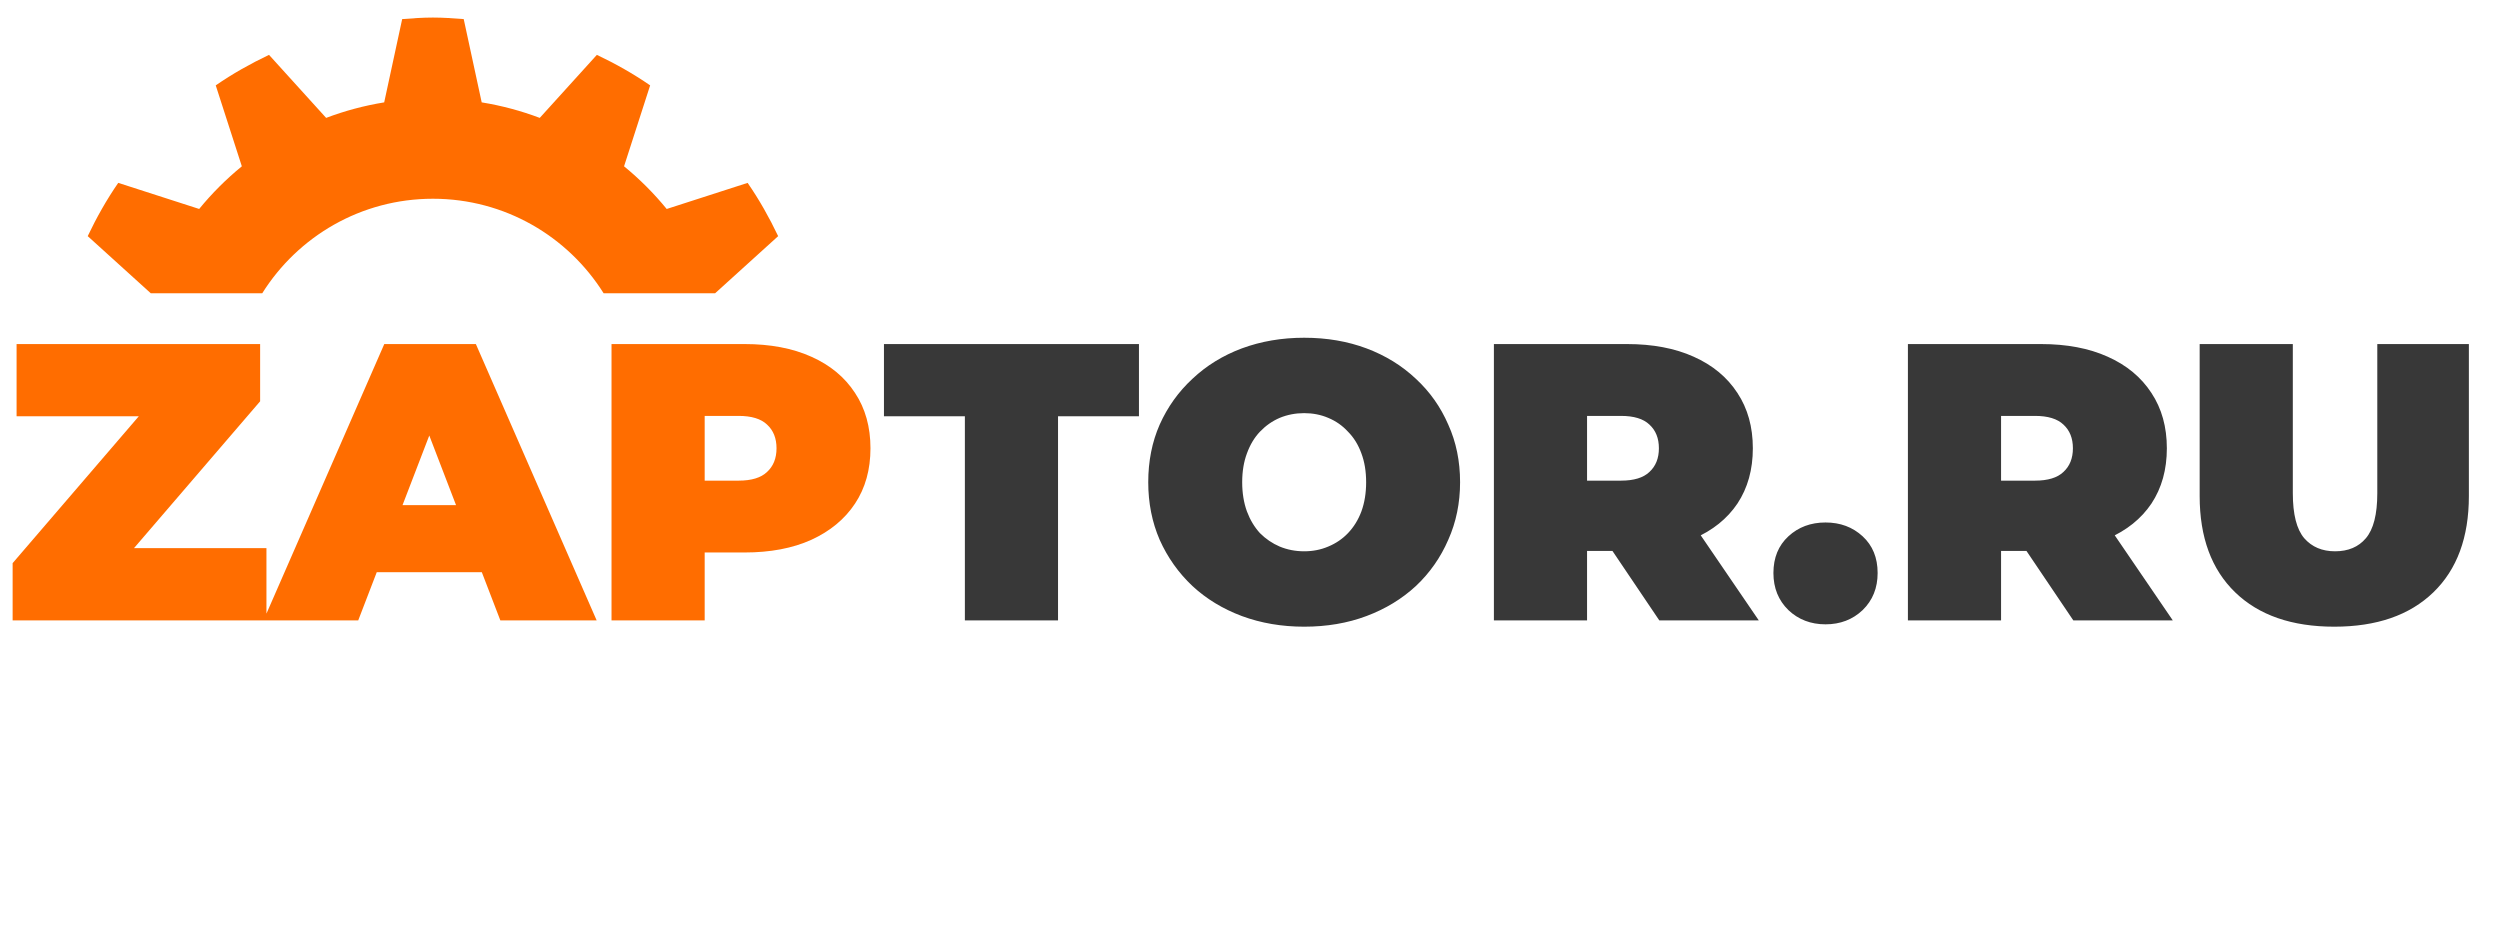 <svg width="422" height="160" viewBox="0 0 422 160" fill="none" xmlns="http://www.w3.org/2000/svg">
<path d="M25.447 49.5L14.807 39.859C16.299 36.719 17.998 33.701 19.959 30.867L33.62 35.271C35.775 32.637 38.188 30.228 40.822 28.073L36.417 14.412C39.252 12.451 42.269 10.755 45.409 9.26L55.051 19.9C58.184 18.714 61.457 17.834 64.852 17.28L67.887 3.224C69.603 3.088 71.326 2.963 73.079 2.963C74.833 2.963 76.556 3.088 78.275 3.224L81.31 17.28C84.702 17.834 87.978 18.714 91.111 19.9L100.752 9.26C103.892 10.752 106.91 12.451 109.744 14.412L105.34 28.073C107.974 30.228 110.383 32.641 112.538 35.275L126.199 30.87C128.16 33.705 129.856 36.722 131.352 39.862L120.711 49.503L101.892 49.503C95.883 39.92 85.226 33.548 73.079 33.548C60.934 33.548 50.277 39.919 44.268 49.501L25.447 49.5Z" fill="#FF6D00"/>
<path d="M2.132 104.719V95.058L28.119 64.807L30.051 70.271H2.799V58.077H43.91V67.739L17.924 97.99L15.992 92.526H44.976V104.719H2.132ZM44.478 104.719L64.867 58.077H80.326L100.715 104.719H84.457L69.398 65.54H75.528L60.47 104.719H44.478ZM56.605 96.59L60.603 85.263H82.058L86.056 96.59H56.605ZM103.225 104.719V58.077H125.68C130.033 58.077 133.786 58.788 136.94 60.209C140.139 61.631 142.604 63.674 144.336 66.34C146.069 68.96 146.935 72.07 146.935 75.668C146.935 79.266 146.069 82.376 144.336 84.996C142.604 87.617 140.139 89.661 136.94 91.126C133.786 92.548 130.033 93.259 125.68 93.259H111.954L118.95 86.529V104.719H103.225ZM118.95 88.261L111.954 81.132H124.68C126.857 81.132 128.456 80.643 129.478 79.666C130.544 78.689 131.077 77.356 131.077 75.668C131.077 73.98 130.544 72.647 129.478 71.67C128.456 70.693 126.857 70.204 124.68 70.204H111.954L118.95 63.075V88.261Z" fill="#FF6D00"/>
<path d="M162.871 104.719V70.271H149.212V58.077H192.256V70.271H178.596V104.719H162.871ZM220.143 105.785C216.367 105.785 212.858 105.186 209.615 103.986C206.417 102.787 203.64 101.099 201.286 98.922C198.932 96.701 197.088 94.103 195.756 91.126C194.468 88.15 193.823 84.907 193.823 81.398C193.823 77.845 194.468 74.602 195.756 71.67C197.088 68.694 198.932 66.117 201.286 63.941C203.64 61.72 206.417 60.01 209.615 58.81C212.858 57.611 216.367 57.011 220.143 57.011C223.963 57.011 227.472 57.611 230.671 58.81C233.869 60.01 236.645 61.72 239 63.941C241.354 66.117 243.175 68.694 244.463 71.67C245.796 74.602 246.462 77.845 246.462 81.398C246.462 84.907 245.796 88.15 244.463 91.126C243.175 94.103 241.354 96.701 239 98.922C236.645 101.099 233.869 102.787 230.671 103.986C227.472 105.186 223.963 105.785 220.143 105.785ZM220.143 93.059C221.609 93.059 222.964 92.792 224.207 92.259C225.496 91.726 226.606 90.971 227.539 89.994C228.516 88.972 229.271 87.751 229.804 86.329C230.338 84.863 230.604 83.219 230.604 81.398C230.604 79.577 230.338 77.956 229.804 76.534C229.271 75.068 228.516 73.847 227.539 72.869C226.606 71.848 225.496 71.07 224.207 70.537C222.964 70.004 221.609 69.738 220.143 69.738C218.677 69.738 217.3 70.004 216.012 70.537C214.768 71.07 213.657 71.848 212.68 72.869C211.747 73.847 211.014 75.068 210.481 76.534C209.948 77.956 209.682 79.577 209.682 81.398C209.682 83.219 209.948 84.863 210.481 86.329C211.014 87.751 211.747 88.972 212.68 89.994C213.657 90.971 214.768 91.726 216.012 92.259C217.3 92.792 218.677 93.059 220.143 93.059ZM252.17 104.719V58.077H274.625C278.978 58.077 282.731 58.788 285.885 60.209C289.084 61.631 291.549 63.674 293.281 66.34C295.014 68.96 295.88 72.07 295.88 75.668C295.88 79.266 295.014 82.376 293.281 84.996C291.549 87.573 289.084 89.549 285.885 90.927C282.731 92.304 278.978 92.992 274.625 92.992H260.899L267.895 86.529V104.719H252.17ZM280.088 104.719L268.628 87.728H285.286L296.88 104.719H280.088ZM267.895 88.261L260.899 81.132H273.625C275.802 81.132 277.401 80.643 278.423 79.666C279.489 78.689 280.022 77.356 280.022 75.668C280.022 73.98 279.489 72.647 278.423 71.67C277.401 70.693 275.802 70.204 273.625 70.204H260.899L267.895 63.075V88.261ZM308.148 105.386C305.661 105.386 303.573 104.586 301.885 102.987C300.197 101.343 299.353 99.255 299.353 96.724C299.353 94.147 300.197 92.082 301.885 90.527C303.573 88.972 305.661 88.195 308.148 88.195C310.636 88.195 312.724 88.972 314.412 90.527C316.1 92.082 316.944 94.147 316.944 96.724C316.944 99.255 316.1 101.343 314.412 102.987C312.724 104.586 310.636 105.386 308.148 105.386ZM322.055 104.719V58.077H344.51C348.863 58.077 352.617 58.788 355.77 60.209C358.969 61.631 361.434 63.674 363.167 66.34C364.899 68.96 365.765 72.07 365.765 75.668C365.765 79.266 364.899 82.376 363.167 84.996C361.434 87.573 358.969 89.549 355.77 90.927C352.617 92.304 348.863 92.992 344.51 92.992H330.784L337.78 86.529V104.719H322.055ZM349.973 104.719L338.513 87.728H355.171L366.765 104.719H349.973ZM337.78 88.261L330.784 81.132H343.51C345.687 81.132 347.286 80.643 348.308 79.666C349.374 78.689 349.907 77.356 349.907 75.668C349.907 73.98 349.374 72.647 348.308 71.67C347.286 70.693 345.687 70.204 343.51 70.204H330.784L337.78 63.075V88.261ZM394.025 105.785C386.873 105.785 381.298 103.853 377.3 99.989C373.302 96.124 371.303 90.704 371.303 83.73V58.077H387.028V83.264C387.028 86.818 387.673 89.35 388.961 90.86C390.249 92.326 391.981 93.059 394.158 93.059C396.379 93.059 398.112 92.326 399.355 90.86C400.644 89.35 401.288 86.818 401.288 83.264V58.077H416.746V83.73C416.746 90.704 414.747 96.124 410.749 99.989C406.751 103.853 401.177 105.785 394.025 105.785Z" fill="#383838"/>
</svg>
